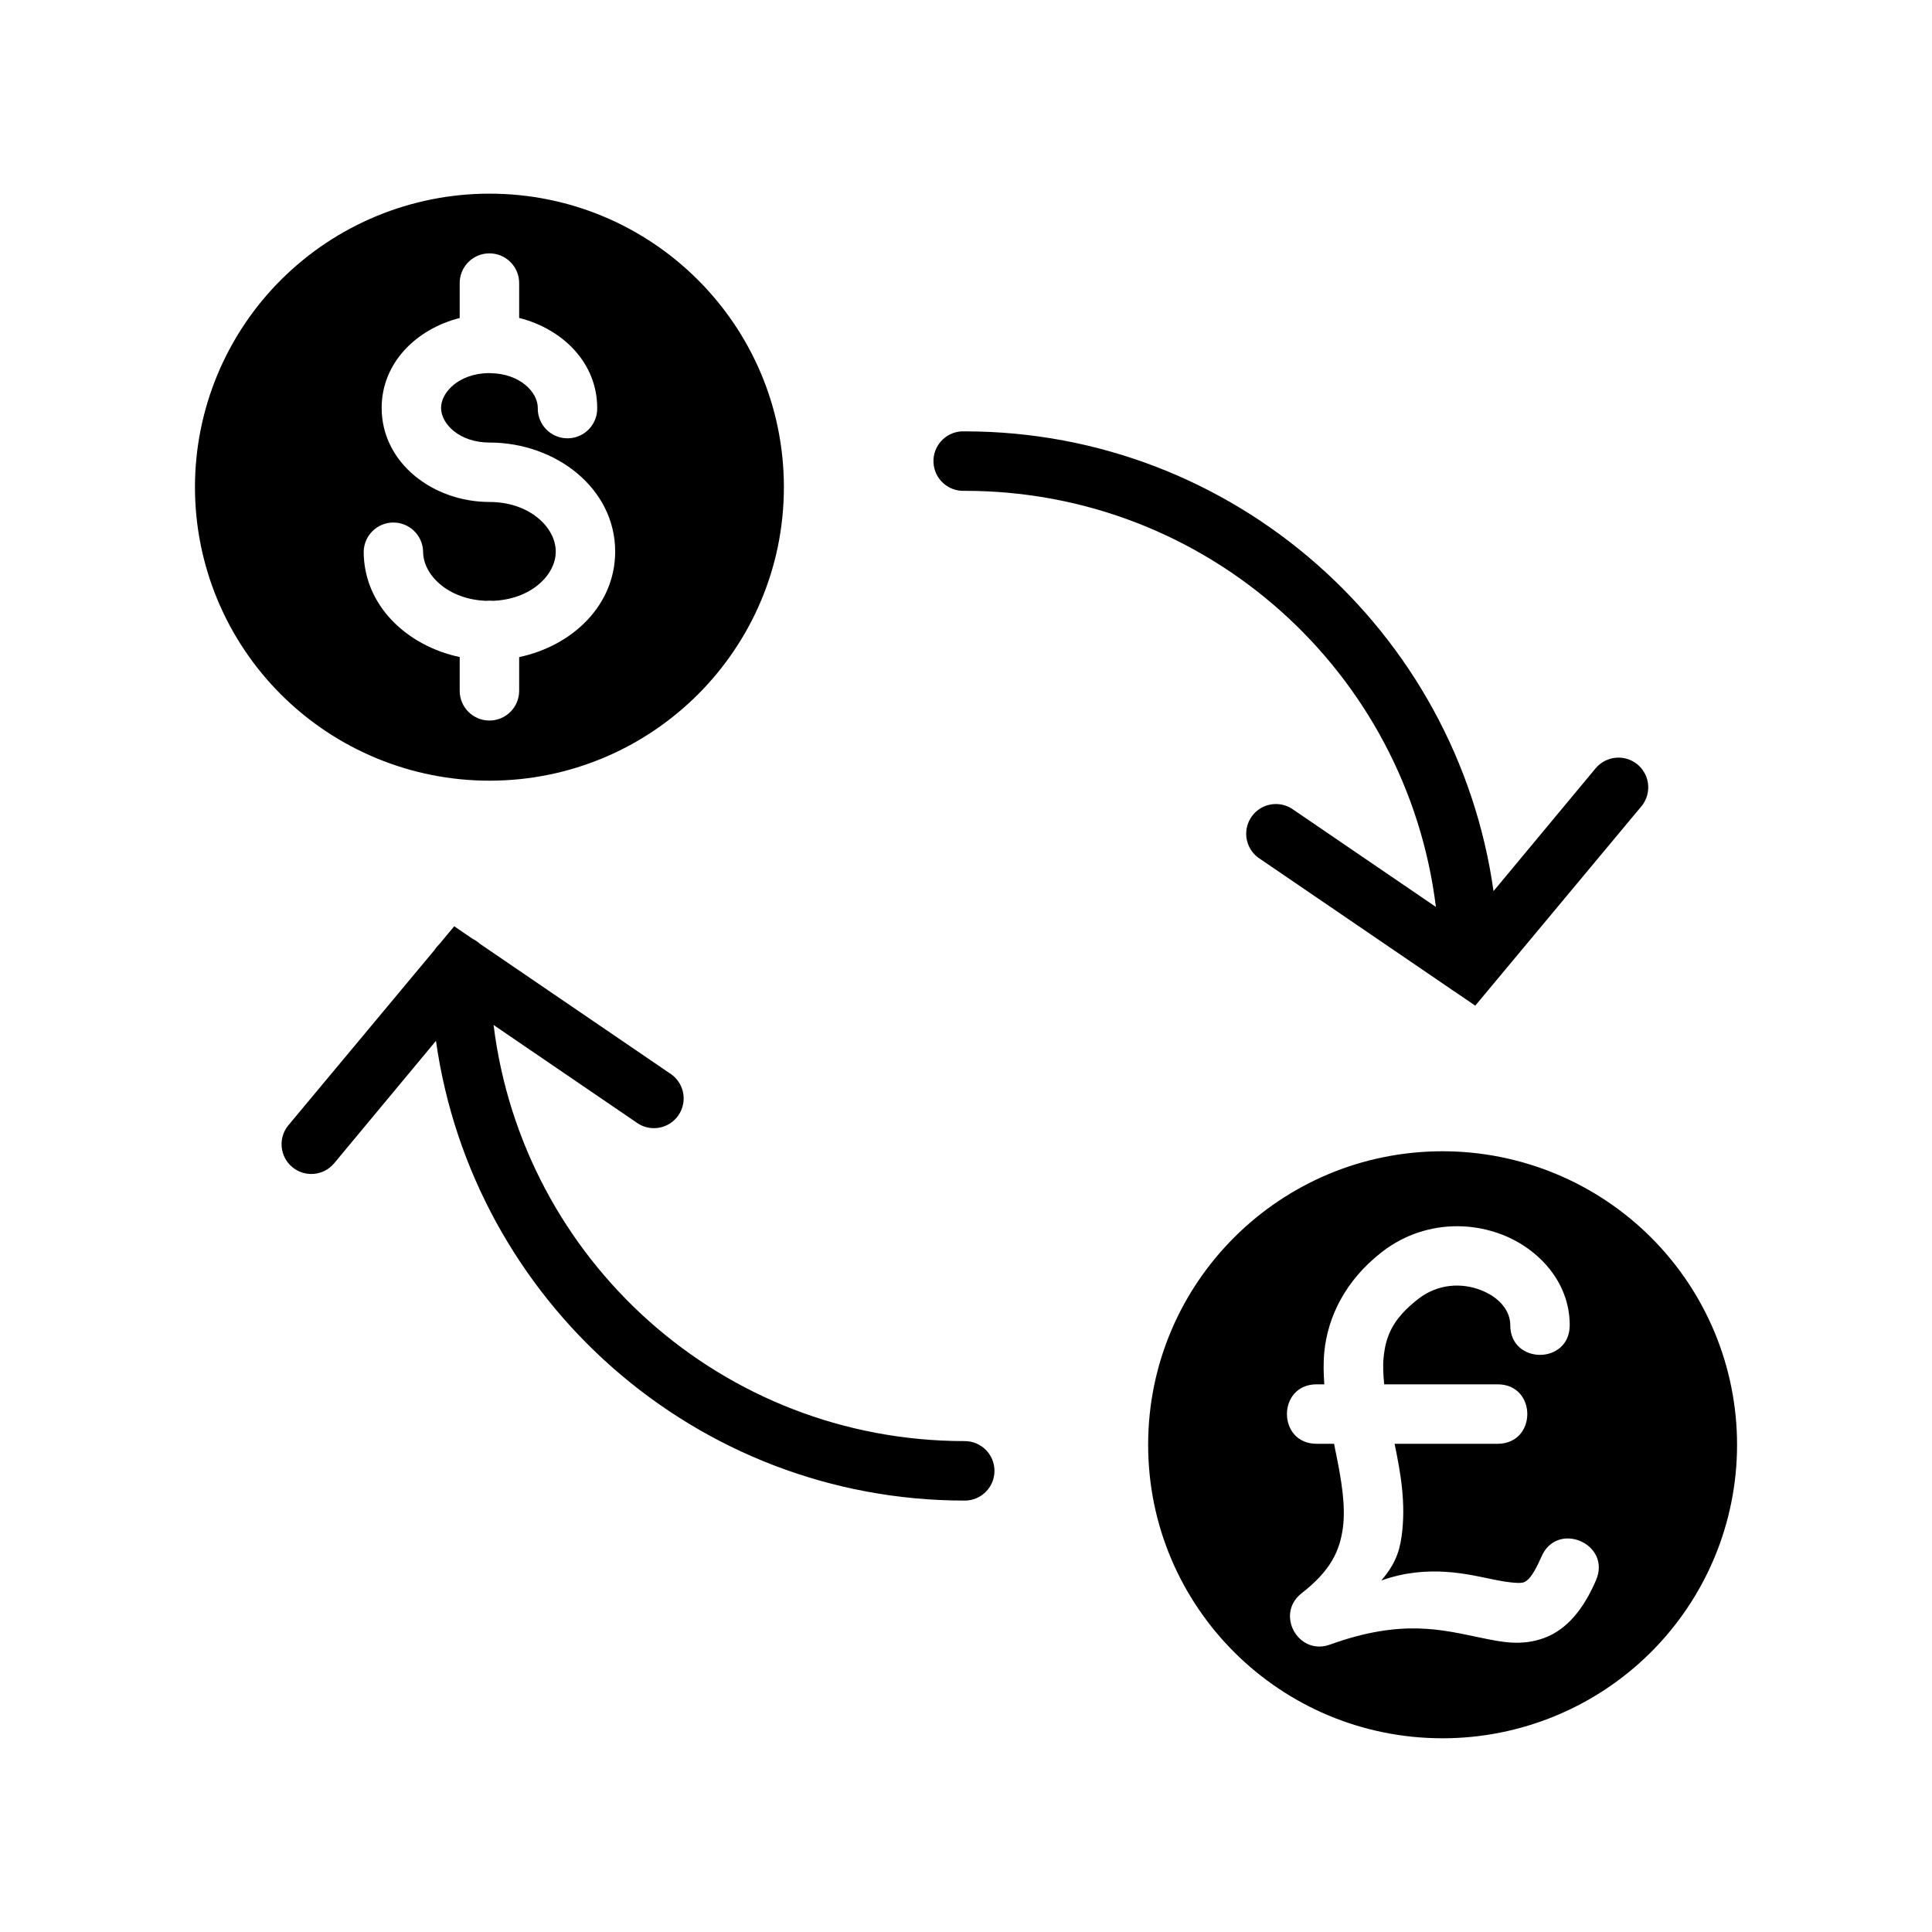 <?xml version="1.0" encoding="UTF-8"?>
<!-- Uploaded to: SVG Repo, www.svgrepo.com, Generator: SVG Repo Mixer Tools -->
<svg fill="#000000" width="800px" height="800px" version="1.1" viewBox="144 144 512 512" xmlns="http://www.w3.org/2000/svg">
 <path d="m273.71 195.32c-20.695 0-40.547 8.195-55.184 22.785-14.641 14.586-22.859 34.367-22.859 55s8.219 40.414 22.859 55c14.637 14.59 34.488 22.785 55.184 22.785 43.102-0.008 78.027-34.828 78.027-77.785s-34.926-77.785-78.027-77.785zm-0.125 15.824h0.031c2.133-0.023 4.18 0.812 5.676 2.324 1.504 1.5 2.328 3.555 2.289 5.684v9.105c11.52 2.898 20.68 11.895 20.68 23.844 0.066 2.859-1.422 5.519-3.879 6.969-2.465 1.449-5.519 1.449-7.984 0-2.453-1.449-3.941-4.109-3.879-6.969 0-4.211-4.754-9.074-12.484-9.207-0.199 0-0.387 0-0.582-0.02-7.754 0.121-12.566 5.008-12.566 9.227 0 4.277 4.922 9.18 12.84 9.18 17.578 0 33.301 12.133 33.301 28.891 0 14.203-11.305 24.977-25.445 27.969v8.926c0 4.356-3.523 7.883-7.879 7.883-4.352 0-7.879-3.527-7.879-7.883v-8.941c-14.121-3.016-25.441-13.777-25.441-27.953 0.094-4.281 3.59-7.699 7.871-7.699 4.273 0 7.769 3.418 7.871 7.699 0 6.266 6.684 12.699 16.762 13.051 0.219-0.023 0.445-0.039 0.668-0.047 0.348-0.008 0.691 0.008 1.031 0.047 10.059-0.359 16.695-6.785 16.695-13.051 0-6.445-6.996-13.145-17.555-13.145-14.941 0-28.582-10.336-28.582-24.926 0-11.934 9.18-20.914 20.68-23.828v-9.121c-0.07-4.055 2.953-7.504 6.981-7.961 0.262-0.031 0.52-0.047 0.781-0.047zm125.27 47.168c-4.352 0.23-7.699 3.938-7.469 8.289 0.219 4.348 3.93 7.691 8.281 7.473 64.348 0 117.17 48.043 124.86 110.27l-37.805-25.789c-2.328-1.668-5.375-1.941-7.965-0.723-2.582 1.227-4.305 3.762-4.488 6.621-0.18 2.856 1.199 5.582 3.613 7.133l50.688 34.574c0.27 0.211 0.555 0.398 0.844 0.566l5.543 3.785 43.926-52.703c2.031-2.356 2.488-5.684 1.172-8.492-1.32-2.82-4.172-4.59-7.281-4.535-2.32 0.039-4.512 1.102-5.984 2.902l-26.992 32.473c-9.691-68.77-68.715-121.84-140.13-121.84-0.27-0.016-0.543-0.016-0.812 0zm-134.48 131.16-3.938 4.723c-0.461 0.441-0.879 0.938-1.227 1.473-0.016 0.031-0.039 0.062-0.062 0.094l-38.699 46.414c-2.785 3.34-2.344 8.312 0.992 11.102 3.328 2.793 8.305 2.352 11.098-0.977l26.996-32.473c9.688 68.77 68.715 121.84 140.13 121.84 4.352 0 7.879-3.527 7.879-7.879 0-4.356-3.527-7.883-7.879-7.883-64.348 0-117.17-48.043-124.86-110.27l37.801 25.789c2.332 1.723 5.41 2.031 8.031 0.801 2.621-1.219 4.352-3.785 4.527-6.676 0.164-2.887-1.27-5.633-3.723-7.152l-50.266-34.285c-0.574-0.527-1.219-0.969-1.918-1.305zm261.92 59.625c-43.098 0.008-78.027 34.824-78.027 77.781s34.93 77.785 78.027 77.785c20.695 0 40.551-8.195 55.184-22.781 14.641-14.59 22.859-34.371 22.859-55.004 0-20.633-8.219-40.414-22.859-55-14.633-14.586-34.488-22.781-55.184-22.781zm4 19.867c4.094 0.016 8.09 0.805 11.746 2.211 9.734 3.766 17.953 12.605 17.953 24.004 0 10.5-15.758 10.5-15.758 0 0-3.777-2.812-7.359-7.84-9.305-5.031-1.945-11.297-1.707-16.5 2.32-6.852 5.316-8.676 9.879-9.234 15.637-0.215 2.148-0.086 4.531 0.164 7.027h30.047c10.504 0 10.504 15.762 0 15.762h-27.293c1.559 7.539 3.086 15.789 1.844 24.629-0.637 4.527-2.109 7.82-5.367 11.605 12.43-4.473 23.355-1.559 29.66-0.277 4.754 0.977 7.266 1.055 8.07 0.758 0.809-0.301 2.266-1.125 4.707-6.793 4.148-9.652 18.617-3.426 14.469 6.227-3.269 7.594-7.684 13.098-13.777 15.324-6.094 2.231-11.539 0.992-16.617-0.047-10.164-2.07-20.965-5.156-40.148 1.805-8.398 2.984-14.516-8.102-7.5-13.613 7.691-5.965 10.082-11.168 10.934-17.184 0.844-6.012-0.402-13.16-2.047-21.051-0.094-0.438-0.164-0.934-0.262-1.383h-4.609c-10.512 0-10.512-15.762 0-15.762h2.019c-0.203-2.809-0.281-5.652 0-8.594 0.914-9.242 5.543-18.941 15.289-26.492 6.133-4.754 13.227-6.84 20.051-6.809z"/>
</svg>